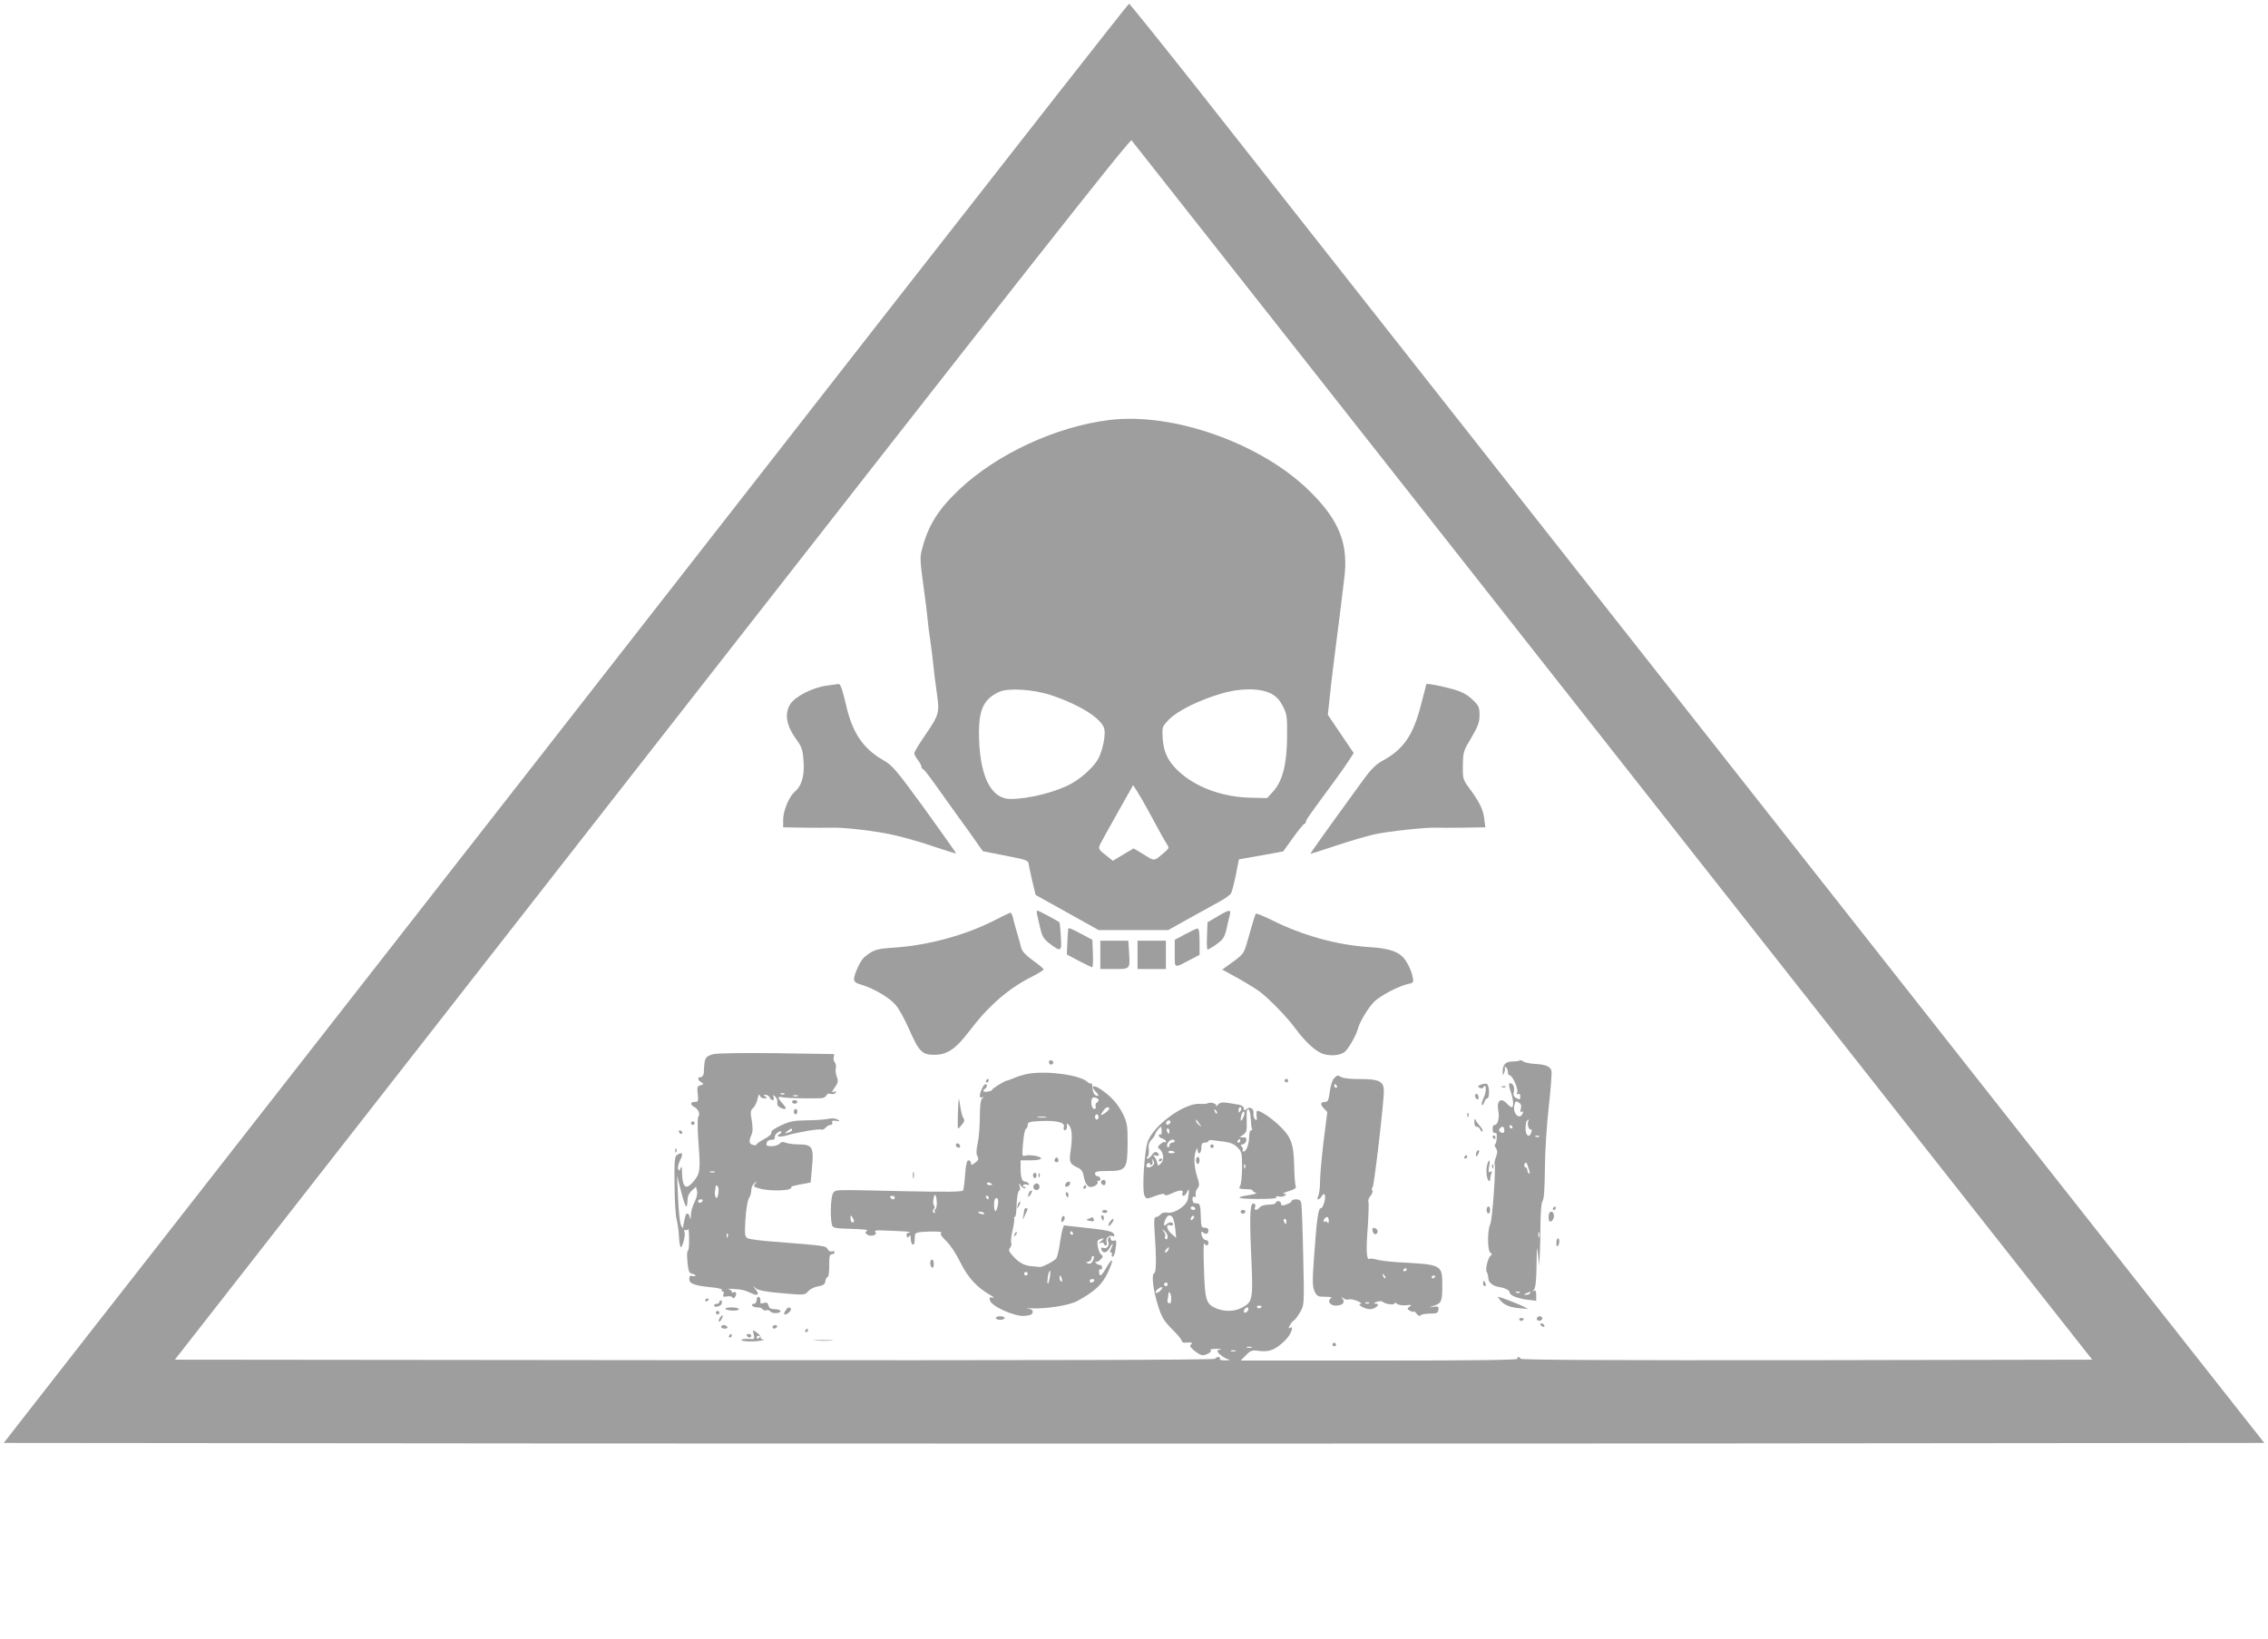 <?xml version="1.0" standalone="no"?>
<!DOCTYPE svg PUBLIC "-//W3C//DTD SVG 20010904//EN"
 "http://www.w3.org/TR/2001/REC-SVG-20010904/DTD/svg10.dtd">
<svg version="1.0" xmlns="http://www.w3.org/2000/svg"
 width="1280pt" height="925pt" viewBox="0 0 1280 925"
 preserveAspectRatio="xMidYMid meet">
<g transform="translate(0,925) scale(0.1,-0.1)"
fill="#9e9e9e" stroke="none">
<path d="M5010 7493 c-1533 -1965 -2575 -3299 -3821 -4893 -114 -146 -423
-542 -688 -880 l-480 -615 3190 -3 c1754 -1 4624 -1 6378 0 l3190 3 -1521
1930 c-836 1062 -1600 2031 -1697 2155 -154 196 -1637 2078 -2798 3553 -212
268 -388 487 -391 486 -4 0 -617 -782 -1362 -1736z m2407 -343 c933 -1186
3467 -4403 4119 -5230 l272 -345 -1612 -3 c-1070 -1 -1612 1 -1614 8 -2 5 -8
10 -13 10 -6 0 -7 -5 -4 -10 4 -7 -253 -10 -778 -10 l-785 0 30 30 c27 28 34
30 77 24 56 -7 92 8 146 62 32 32 51 85 24 68 -8 -5 -8 -1 0 14 6 12 17 25 24
29 7 4 23 26 35 47 23 39 23 41 17 315 -3 152 -8 286 -11 299 -3 16 -11 22
-29 22 -14 0 -25 -4 -25 -9 0 -5 -13 -14 -30 -20 -24 -8 -30 -7 -30 5 0 7 -7
14 -15 14 -8 0 -15 -4 -15 -10 0 -5 -17 -10 -39 -10 -22 0 -44 -6 -51 -15 -16
-19 -34 -19 -27 0 4 8 2 17 -3 20 -25 15 -29 -51 -19 -279 12 -263 10 -275
-51 -307 -41 -23 -98 -24 -145 -5 -58 25 -65 45 -70 222 -3 87 -3 153 1 147 8
-18 24 -16 24 2 0 8 -6 15 -14 15 -13 0 -26 20 -26 42 0 7 5 7 13 -1 15 -12
27 -5 27 16 0 7 -9 13 -20 13 -21 0 -21 1 -24 85 0 32 -6 50 -13 51 -7 1 -17
2 -23 3 -5 0 -10 10 -10 22 0 12 4 17 11 13 6 -4 9 1 7 13 -2 11 3 27 11 36
11 14 11 24 -3 66 -17 54 -20 114 -6 146 7 17 9 17 9 3 2 -31 21 -19 21 12 0
23 4 30 20 30 11 0 20 4 20 9 0 4 10 7 23 5 12 -2 43 -6 69 -9 31 -4 55 -14
72 -32 24 -24 26 -33 26 -110 0 -46 -5 -93 -10 -104 -11 -20 -9 -21 48 -22 12
-1 22 -4 22 -8 0 -4 8 -9 18 -12 9 -2 -5 -7 -33 -12 -91 -14 -78 -22 40 -23
78 0 113 3 109 10 -4 6 1 8 12 4 11 -3 26 -1 34 4 12 8 12 10 -5 11 -11 0 2 7
28 15 33 10 45 19 40 27 -4 7 -8 60 -9 118 -3 125 -17 163 -90 231 -43 40 -98
77 -118 78 -4 0 -6 -13 -4 -30 3 -22 2 -27 -8 -19 -7 5 -11 21 -10 34 4 28
-20 41 -40 24 -11 -9 -14 -8 -14 4 0 9 -12 18 -27 21 -97 17 -105 17 -120 -1
-8 -10 -12 -13 -9 -7 7 13 -32 26 -48 16 -6 -3 -25 -5 -43 -3 -82 7 -247 -108
-292 -204 -22 -47 -38 -284 -21 -316 10 -18 12 -18 60 0 32 12 50 15 53 8 2
-7 16 -5 39 6 45 21 69 22 62 2 -4 -8 -1 -15 5 -15 7 0 16 10 21 23 11 27 13
4 4 -42 -8 -38 -77 -83 -116 -76 -15 3 -31 -1 -38 -10 -7 -8 -18 -15 -26 -15
-10 0 -12 -18 -8 -77 11 -157 10 -235 -2 -240 -17 -6 -6 -96 22 -185 21 -65
34 -86 80 -132 30 -29 54 -59 54 -66 0 -6 8 -10 18 -9 35 3 48 -1 34 -10 -10
-6 -6 -15 18 -35 17 -14 38 -26 46 -26 24 0 58 21 46 29 -6 3 8 7 31 7 23 0
34 -1 25 -4 -10 -2 -18 -5 -18 -8 0 -11 41 -43 62 -47 15 -3 10 -5 -15 -6 -23
0 -36 3 -32 9 3 6 0 10 -9 10 -8 0 -16 -5 -18 -10 -2 -7 -984 -9 -2937 -8
l-2934 3 2694 3448 c2091 2676 2696 3444 2705 3435 6 -7 470 -596 1031 -1308z
m-413 -4165 c-4 -8 -8 -15 -10 -15 -2 0 -4 7 -4 15 0 8 4 15 10 15 5 0 7 -7 4
-15z m-136 -20 c-3 -3 -9 2 -12 12 -6 14 -5 15 5 6 7 -7 10 -15 7 -18z m191
-31 c1 -26 4 -51 7 -56 3 -4 0 -8 -5 -8 -6 0 -11 -15 -11 -34 0 -43 -16 -86
-31 -86 -7 0 -9 3 -6 7 4 3 2 12 -4 20 -9 10 -8 13 4 13 8 0 17 9 20 20 4 15
0 20 -16 20 l-21 0 21 15 c18 13 21 24 19 75 -1 33 0 63 2 65 11 11 18 -7 21
-51z m-41 11 c-14 -31 -21 -26 -12 9 3 14 10 23 15 21 4 -3 3 -17 -3 -30z
m-417 -38 c-13 -13 -26 -3 -16 12 3 6 11 8 17 5 6 -4 6 -10 -1 -17z m169 -2
c14 -19 14 -19 -2 -6 -10 7 -18 18 -18 24 0 6 1 8 3 6 1 -2 9 -13 17 -24z
m-214 -40 c1 -14 -2 -22 -7 -19 -5 3 -9 0 -9 -6 0 -7 9 -14 20 -17 11 -3 20
-10 20 -16 0 -6 -3 -8 -6 -4 -3 3 -14 -2 -25 -11 -16 -14 -17 -19 -6 -27 24
-18 29 -62 10 -81 -17 -17 -18 -17 -22 2 -2 10 -8 25 -15 33 -9 12 -8 13 7 8
19 -7 24 8 5 19 -7 4 -18 -2 -26 -14 -8 -12 -19 -22 -25 -22 -8 0 -8 3 0 11 6
6 9 25 6 43 -3 22 1 37 16 53 12 12 21 27 21 32 0 8 27 41 33 41 1 0 3 -11 3
-25z m44 0 c0 -8 -2 -15 -4 -15 -2 0 -6 7 -10 15 -3 8 -1 15 4 15 6 0 10 -7
10 -15z m30 -57 c0 -4 -7 -8 -15 -8 -8 0 -15 -7 -15 -16 0 -8 -4 -12 -10 -9
-13 8 8 42 26 42 8 0 14 -4 14 -9z m370 2 c0 -5 -5 -10 -11 -10 -5 0 -7 5 -4
10 3 6 8 10 11 10 2 0 4 -4 4 -10z m-370 -66 c0 -2 -9 -4 -21 -4 -11 0 -18 4
-14 10 5 8 35 3 35 -6z m-122 -71 c-12 -15 -38 -17 -38 -4 0 6 5 13 10 16 6 3
10 1 10 -5 0 -6 4 -9 10 -5 5 3 7 13 4 23 -5 14 -4 14 4 2 8 -10 8 -18 0 -27z
m519 -15 c-3 -8 -6 -5 -6 6 -1 11 2 17 5 13 3 -3 4 -12 1 -19z m-282 -228 c3
-5 -1 -10 -9 -10 -9 0 -16 5 -16 10 0 6 4 10 9 10 6 0 13 -4 16 -10z m-127
-52 c5 -7 12 -36 15 -65 l5 -51 -28 25 c-28 25 -31 57 -4 46 8 -3 14 0 14 6 0
15 -23 14 -38 -1 -16 -16 -17 5 -2 33 12 22 23 24 38 7z m114 -10 c-7 -7 -12
-8 -12 -2 0 14 12 26 19 19 2 -3 -1 -11 -7 -17z m528 -13 c0 -8 -2 -15 -4 -15
-2 0 -6 7 -10 15 -3 8 -1 15 4 15 6 0 10 -7 10 -15z m-670 -87 c0 -10 -5 -16
-10 -13 -6 4 -8 11 -4 16 3 5 0 18 -8 27 -12 15 -11 16 5 3 9 -7 17 -22 17
-33z m4 -73 c-4 -8 -11 -15 -16 -15 -6 0 -5 6 2 15 7 8 14 15 16 15 2 0 1 -7
-2 -15z m-4 -195 c0 -5 -4 -10 -10 -10 -5 0 -10 5 -10 10 0 6 5 10 10 10 6 0
10 -4 10 -10z m-43 -37 c-9 -9 -20 -14 -24 -10 -3 4 2 14 13 21 25 19 33 10
11 -11z m63 -44 c0 -20 -4 -29 -12 -26 -7 2 -11 11 -9 18 2 8 4 22 5 31 1 29
16 8 16 -23z m510 -43 c0 -11 -19 -15 -25 -6 -3 5 1 10 9 10 9 0 16 -2 16 -4z
m-76 -21 c-6 -16 -24 -21 -24 -7 0 11 11 22 21 22 5 0 6 -7 3 -15z m19 -212
c-7 -2 -19 -2 -25 0 -7 3 -2 5 12 5 14 0 19 -2 13 -5z m-90 -20 c-7 -2 -19 -2
-25 0 -7 3 -2 5 12 5 14 0 19 -2 13 -5z"/>
<path d="M6260 6879 c-301 -37 -634 -192 -846 -392 -118 -112 -174 -200 -209
-332 -14 -53 -14 -59 9 -230 9 -60 18 -137 21 -170 3 -33 10 -89 16 -125 5
-36 11 -83 13 -105 5 -52 16 -137 25 -201 14 -95 8 -114 -63 -217 -36 -52 -66
-101 -66 -109 0 -7 9 -24 20 -38 11 -14 20 -30 20 -37 0 -6 4 -13 10 -15 5 -1
35 -40 67 -85 32 -45 90 -126 128 -179 39 -53 86 -119 106 -148 l36 -51 128
-25 c121 -24 128 -26 131 -50 2 -14 12 -58 21 -98 l18 -74 178 -99 177 -99
196 0 197 0 111 62 c61 34 139 77 174 96 34 18 66 41 70 50 5 9 17 56 27 104
l17 87 125 22 125 23 56 78 c31 43 60 78 64 78 5 0 8 5 8 11 0 10 14 30 157
224 36 49 76 106 89 127 l24 37 -73 108 -73 108 8 75 c4 41 10 91 12 110 6 55
26 211 31 250 12 94 28 217 30 240 2 14 7 54 11 90 26 198 -25 330 -194 497
-273 270 -771 447 -1132 402z m-325 -1554 c165 -56 287 -134 298 -192 7 -35
-10 -117 -33 -163 -22 -43 -90 -108 -151 -142 -82 -47 -241 -88 -345 -88 -115
0 -179 136 -179 380 1 129 30 186 115 225 53 23 193 14 295 -20z m1240 9 c28
-15 47 -35 65 -70 23 -45 25 -59 24 -174 -1 -154 -26 -250 -79 -308 l-34 -37
-90 2 c-151 3 -294 52 -392 134 -70 59 -101 115 -107 198 -4 68 -4 68 35 109
46 48 165 108 293 146 108 33 223 33 285 0z m-695 -659 c76 -141 90 -165 105
-189 14 -21 13 -24 -7 -42 -68 -58 -58 -57 -122 -18 l-58 35 -59 -35 -58 -35
-28 22 c-55 43 -57 45 -42 75 8 16 52 96 99 179 l85 151 21 -32 c11 -17 40
-67 64 -111z"/>
<path d="M4667 5380 c-79 -10 -180 -61 -207 -105 -34 -55 -22 -122 35 -200 32
-43 37 -62 41 -139 3 -72 -15 -126 -51 -156 -31 -25 -65 -107 -65 -155 l0 -45
118 -2 c64 -1 133 -1 152 0 69 3 267 -20 365 -44 55 -13 154 -41 219 -64 66
-22 120 -39 122 -37 1 1 -78 113 -176 249 -163 224 -185 249 -235 277 -113 64
-175 155 -210 311 -21 89 -32 120 -42 119 -5 -1 -34 -5 -66 -9z"/>
<path d="M8050 5388 c-1 -2 -14 -54 -30 -116 -44 -172 -99 -252 -217 -316 -37
-20 -65 -48 -106 -104 -226 -311 -305 -422 -301 -422 2 0 66 21 142 46 75 25
173 54 217 64 75 17 299 41 355 38 14 -1 81 -1 149 0 l124 2 -7 53 c-7 52 -28
93 -89 175 -30 41 -32 49 -31 122 1 75 4 83 48 156 38 65 46 87 46 128 0 44
-4 53 -40 87 -29 28 -59 44 -108 58 -62 18 -151 35 -152 29z"/>
<path d="M5853 4088 c3 -13 11 -48 18 -78 11 -47 19 -60 55 -88 63 -47 67 -44
61 43 -2 42 -6 77 -8 79 -13 10 -118 66 -124 66 -4 0 -5 -10 -2 -22z"/>
<path d="M6870 4076 l-55 -32 -3 -77 c-2 -42 0 -77 3 -77 8 0 57 32 76 50 16
15 26 37 34 78 2 11 8 36 13 56 13 45 5 46 -68 2z"/>
<path d="M5611 4054 c-163 -83 -373 -140 -562 -153 -104 -7 -118 -11 -171 -54
-21 -17 -57 -94 -58 -123 0 -16 10 -24 43 -33 69 -21 156 -72 191 -113 19 -21
52 -82 76 -136 56 -128 74 -147 145 -146 70 0 119 33 192 129 112 148 223 245
361 314 34 17 62 35 62 39 0 4 -27 27 -60 50 -39 28 -62 53 -66 70 -4 15 -14
54 -24 87 -10 33 -21 72 -24 88 -4 15 -10 26 -14 25 -4 -1 -45 -20 -91 -44z"/>
<path d="M7087 4092 c-4 -7 -24 -72 -52 -172 -14 -49 -22 -60 -76 -99 l-61
-44 89 -49 c48 -27 103 -61 122 -75 56 -43 154 -144 199 -205 62 -84 121 -137
166 -149 42 -11 92 -6 116 14 20 16 65 95 73 128 10 40 57 118 93 155 35 34
141 90 193 100 28 6 30 9 24 38 -8 41 -36 97 -60 118 -34 31 -87 46 -188 52
-182 12 -375 66 -547 152 -48 24 -89 40 -91 36z"/>
<path d="M6029 4008 c-1 -2 -3 -35 -5 -75 l-3 -71 68 -36 c38 -20 72 -36 75
-36 4 0 6 35 4 78 l-3 77 -60 32 c-55 30 -73 37 -76 31z"/>
<path d="M6688 3976 l-58 -31 0 -77 c0 -87 -7 -85 88 -35 l52 27 0 75 c0 54
-4 75 -12 74 -7 -1 -39 -16 -70 -33z"/>
<path d="M6210 3860 l0 -80 79 0 c91 0 89 -2 83 98 l-4 62 -79 0 -79 0 0 -80z"/>
<path d="M6420 3860 l0 -80 80 0 80 0 0 80 0 80 -80 0 -80 0 0 -80z"/>
<path d="M4023 3299 c-37 -11 -45 -21 -48 -58 -1 -14 -3 -36 -3 -48 -1 -13 -9
-23 -17 -23 -20 0 -19 -17 3 -29 16 -10 15 -11 -4 -17 -19 -5 -21 -11 -16 -50
4 -40 3 -44 -17 -44 -26 0 -27 -16 -2 -29 23 -13 34 -40 22 -55 -5 -7 -5 -65
1 -148 12 -153 9 -173 -28 -217 -43 -52 -63 -36 -65 54 0 29 -2 35 -8 21 -6
-17 -8 -17 -14 -4 -3 9 3 32 13 52 18 36 11 46 -20 26 -12 -8 -15 -37 -13
-167 0 -87 6 -176 12 -198 6 -22 12 -66 13 -97 2 -32 6 -58 10 -58 11 0 28 70
21 87 -4 10 -2 14 4 10 6 -4 14 -1 16 5 3 7 6 -17 6 -54 1 -38 -2 -68 -7 -68
-7 0 -5 -65 4 -107 2 -13 11 -23 19 -23 7 0 16 -4 19 -9 4 -5 -3 -7 -14 -4
-15 4 -20 0 -20 -16 0 -27 26 -37 119 -47 39 -3 68 -10 65 -15 -3 -5 -1 -9 5
-9 6 0 8 -7 4 -16 -5 -14 -1 -16 20 -12 14 3 28 0 31 -6 3 -7 8 -6 15 4 11 16
5 33 -10 25 -5 -4 -9 -2 -9 4 0 5 -8 11 -17 14 -10 2 2 3 27 1 46 -2 68 -8
107 -27 32 -14 40 -2 17 25 -19 23 -19 23 1 6 15 -12 55 -20 149 -28 126 -11
128 -11 147 11 10 12 36 25 57 28 28 5 38 11 40 29 2 12 7 22 11 22 8 0 12 29
11 88 0 31 4 42 15 42 8 0 15 5 15 11 0 6 -7 9 -15 5 -8 -3 -19 2 -24 13 -11
19 -13 19 -303 42 -71 5 -138 14 -148 19 -17 9 -18 20 -13 107 4 57 12 106 19
118 8 11 14 31 14 46 0 15 8 33 18 40 15 13 16 12 4 -3 -12 -15 -9 -18 25 -27
47 -14 153 -14 173 -1 8 5 11 10 5 11 -5 1 17 6 50 13 l60 11 8 88 c11 110 1
127 -74 127 -26 0 -59 4 -73 9 -18 7 -28 6 -36 -5 -7 -7 -27 -14 -45 -14 -27
0 -32 3 -28 18 2 11 13 18 26 18 14 -1 21 4 20 14 -2 8 6 21 17 28 11 7 20 8
20 3 0 -5 -6 -11 -12 -14 -7 -2 -10 -7 -6 -11 3 -4 23 -2 45 4 60 18 184 39
197 34 7 -3 19 2 26 11 7 8 19 15 27 15 9 0 13 6 10 13 -4 10 2 13 21 10 24
-4 25 -3 9 7 -12 8 -32 9 -55 4 -20 -4 -75 -8 -122 -8 -71 -1 -94 -6 -143 -29
-37 -17 -57 -32 -54 -40 3 -8 -13 -23 -39 -36 -24 -13 -44 -27 -44 -31 0 -5
-9 -6 -20 -3 -23 6 -25 21 -9 57 8 17 8 41 2 80 -9 48 -8 58 8 72 9 8 20 32
25 52 4 22 9 30 11 20 3 -11 14 -18 26 -18 18 0 19 2 7 10 -13 8 -13 10 1 10
9 0 19 -7 23 -15 3 -8 10 -15 17 -15 6 0 8 7 5 16 -6 14 -4 15 9 4 9 -8 14
-22 12 -32 -3 -11 2 -22 13 -28 33 -18 45 -11 23 13 -37 41 -38 50 -7 43 25
-5 151 -8 221 -5 12 1 24 8 27 16 4 9 13 12 25 8 11 -3 23 0 27 6 5 9 2 10
-10 6 -14 -6 -13 -2 5 24 19 27 21 36 12 60 -6 16 -9 38 -6 49 3 11 0 26 -6
34 -6 7 -9 21 -5 30 3 9 2 16 -2 16 -5 0 -153 2 -329 5 -194 2 -333 0 -352 -6z
m404 -225 c-3 -3 -12 -4 -19 -1 -8 3 -5 6 6 6 11 1 17 -2 13 -5z m76 -11 c-7
-2 -19 -2 -25 0 -7 3 -2 5 12 5 14 0 19 -2 13 -5z m-33 -192 c0 -5 -10 -11
-22 -14 -22 -6 -22 -6 -4 8 23 17 26 18 26 6z m-437 -238 c-7 -2 -19 -2 -25 0
-7 3 -2 5 12 5 14 0 19 -2 13 -5z m-160 -193 c4 0 7 15 7 33 0 22 8 41 24 56
l24 22 6 -24 c3 -14 -2 -39 -14 -62 -11 -22 -21 -55 -21 -75 -1 -23 -3 -27 -6
-12 -2 12 -8 22 -14 22 -8 0 -13 -16 -22 -65 l-3 -20 -11 20 c-6 11 -13 79
-16 150 l-6 130 22 -87 c12 -49 25 -88 30 -88z m181 71 c-5 -24 -9 -29 -15
-19 -4 8 -6 23 -4 34 2 10 4 23 4 29 1 5 5 5 11 -1 6 -6 7 -25 4 -43z m-89
-41 c-3 -5 -10 -10 -16 -10 -5 0 -9 5 -9 10 0 6 7 10 16 10 8 0 12 -4 9 -10z
m142 -202 c-3 -8 -6 -5 -6 6 -1 11 2 17 5 13 3 -3 4 -12 1 -19z"/>
<path d="M5920 3255 c0 -16 16 -20 24 -6 3 5 -1 11 -9 15 -9 3 -15 0 -15 -9z"/>
<path d="M8577 3264 c-3 -3 -22 -6 -42 -6 -38 0 -56 -19 -54 -60 0 -22 1 -22
8 -3 5 11 6 24 3 29 -3 5 0 6 6 2 7 -4 12 -16 12 -27 0 -10 4 -19 10 -19 16 0
50 -77 43 -96 -4 -12 -3 -15 5 -10 8 5 12 0 12 -14 0 -18 -3 -19 -21 -9 -16 8
-20 17 -15 39 3 17 0 32 -8 39 -21 18 -25 2 -10 -41 16 -45 18 -88 6 -88 -5 0
-17 9 -27 20 -34 38 -60 17 -49 -40 8 -38 -3 -80 -20 -80 -9 0 -13 -10 -12
-25 0 -16 6 -23 13 -20 9 3 12 -6 10 -30 -1 -19 -5 -35 -10 -35 -4 0 -2 -9 5
-20 10 -15 10 -26 1 -51 -7 -18 -10 -35 -8 -40 9 -13 -13 -317 -24 -338 -17
-32 -17 -151 0 -162 10 -6 11 -11 3 -16 -17 -12 -33 -78 -23 -94 5 -8 9 -24 9
-36 0 -22 27 -43 60 -48 33 -5 60 -18 60 -30 0 -17 45 -35 102 -42 l48 -6 0
32 c0 23 -4 30 -12 25 -10 -6 -10 -4 0 7 8 9 13 54 14 139 1 105 2 115 8 60
l7 -65 3 60 c2 33 4 112 4 176 1 71 5 121 12 130 8 9 12 73 13 184 1 98 10
246 22 349 11 99 18 189 15 201 -7 26 -31 36 -99 40 -26 2 -54 8 -61 14 -7 6
-16 8 -19 5z m6 -273 c-4 -16 -2 -22 5 -17 8 5 10 2 6 -8 -16 -41 -57 -4 -48
42 5 27 9 29 25 19 13 -8 17 -18 12 -36z m42 -71 c-8 -14 4 -52 15 -45 4 3 6
-4 3 -15 -10 -36 -33 -23 -33 18 0 21 3 42 7 45 10 10 15 8 8 -3z m-90 -30 c3
-5 1 -10 -4 -10 -6 0 -11 5 -11 10 0 6 2 10 4 10 3 0 8 -4 11 -10z m-45 -20
c0 -13 -5 -18 -15 -14 -16 7 -19 17 -8 27 12 13 23 7 23 -13z m197 -36 c-3 -3
-12 -4 -19 -1 -8 3 -5 6 6 6 11 1 17 -2 13 -5z m-59 -182 c6 -19 7 -30 2 -27
-6 4 -10 12 -10 20 0 7 -5 15 -12 17 -6 2 -8 10 -4 17 10 15 10 14 24 -27z
m59 -384 c-3 -7 -5 -2 -5 12 0 14 2 19 5 13 2 -7 2 -19 0 -25z m-110 -314 c-3
-3 -12 -4 -19 -1 -8 3 -5 6 6 6 11 1 17 -2 13 -5z m58 -4 c-3 -5 -14 -10 -23
-9 -14 0 -13 2 3 9 27 11 27 11 20 0z"/>
<path d="M5804 3189 c-22 -4 -57 -14 -78 -23 -20 -8 -40 -16 -44 -16 -15 -3
-82 -44 -82 -51 0 -4 -11 -9 -25 -11 -25 -5 -34 5 -15 17 12 8 13 25 2 25 -11
0 -32 -45 -32 -66 0 -9 5 -12 13 -8 10 6 10 4 0 -7 -9 -8 -13 -45 -13 -103 0
-49 -5 -116 -12 -148 -9 -42 -9 -64 -1 -76 8 -14 5 -21 -13 -35 -21 -15 -24
-16 -24 -2 0 8 -6 15 -14 15 -9 0 -15 -22 -19 -79 -3 -44 -8 -85 -12 -91 -5
-8 -97 -9 -338 -4 -393 9 -374 9 -392 -6 -20 -16 -22 -185 -3 -196 7 -5 33 -9
58 -9 123 -4 144 -6 132 -14 -11 -6 -10 -10 1 -19 17 -15 61 -4 48 12 -7 8 -1
11 22 11 147 -5 189 -8 170 -12 -15 -3 -20 -9 -16 -19 5 -13 7 -13 14 -2 6 9
9 5 9 -14 0 -33 19 -48 22 -16 0 13 1 30 2 38 1 12 18 16 81 18 44 1 74 -1 68
-6 -9 -6 -2 -19 27 -47 23 -22 58 -75 80 -121 41 -84 96 -144 170 -185 19 -11
25 -17 13 -14 -18 5 -20 2 -16 -16 9 -33 138 -91 194 -87 32 2 45 8 47 20 2
12 -5 18 -25 21 -15 2 -10 3 12 2 86 -5 219 16 265 41 100 55 140 93 172 160
36 77 31 95 -7 30 -29 -50 -40 -57 -42 -26 -1 11 2 18 8 15 5 -4 9 1 9 9 0 9
-6 16 -14 16 -8 0 -18 5 -22 12 -4 6 -3 9 2 6 5 -3 17 3 26 13 14 15 15 20 4
26 -7 4 -16 24 -20 44 -5 29 -3 38 10 43 26 10 29 7 8 -10 -16 -13 -16 -15 -1
-10 9 3 17 1 17 -4 0 -6 5 -10 11 -10 6 0 8 7 5 16 -8 22 11 44 31 37 10 -4
14 -2 11 7 -7 21 -32 26 -221 46 -27 2 -54 6 -60 7 -6 1 -15 -34 -23 -86 -6
-48 -17 -93 -23 -101 -13 -16 -82 -51 -93 -48 -4 1 -22 2 -40 4 -44 2 -77 19
-111 58 -23 25 -26 34 -17 46 7 7 10 20 7 28 -3 8 0 40 8 72 7 32 11 62 9 66
-3 5 -2 8 3 8 4 0 8 17 9 38 1 64 9 112 17 112 5 0 5 10 2 23 -7 22 -7 22 8 2
9 -11 19 -17 23 -12 4 4 2 7 -5 7 -7 0 -10 4 -6 10 3 5 13 6 22 3 11 -4 14 -3
9 5 -4 7 -13 12 -21 12 -17 0 -25 23 -25 76 l0 44 54 0 c30 0 57 4 61 9 7 12
-58 25 -87 18 -20 -6 -21 -4 -14 71 3 42 11 79 16 80 6 2 10 12 10 22 0 16 10
19 73 22 91 4 140 -8 131 -34 -3 -10 -1 -18 5 -18 10 0 15 13 12 35 -1 6 6 1
14 -9 16 -21 18 -69 6 -152 -8 -54 -2 -65 43 -86 18 -8 28 -22 32 -47 10 -53
29 -71 59 -57 14 6 23 17 20 24 -3 7 0 10 5 7 6 -3 10 1 10 9 0 9 -7 16 -15
16 -8 0 -15 7 -15 15 0 12 15 15 75 15 101 0 108 11 109 159 0 98 -2 112 -28
166 -28 55 -67 98 -125 137 -42 28 -58 17 -25 -17 19 -18 15 -28 -5 -16 -8 5
-14 22 -15 39 0 17 -4 28 -8 26 -3 -2 -12 1 -20 8 -41 40 -226 65 -334 47z
m396 -149 c0 -5 -5 -12 -11 -15 -6 -4 -8 -13 -5 -21 3 -8 -1 -14 -9 -14 -15 0
-22 50 -9 63 8 7 34 -3 34 -13z m60 -49 c0 -5 -12 -16 -26 -26 -26 -17 -26
-10 -1 23 11 14 27 16 27 3z m-60 -46 c0 -8 -4 -15 -10 -15 -5 0 -10 7 -10 15
0 8 5 15 10 15 6 0 10 -7 10 -15z m-297 -2 c-13 -2 -33 -2 -45 0 -13 2 -3 4
22 4 25 0 35 -2 23 -4z m-303 -379 c0 -2 -7 -4 -15 -4 -8 0 -15 4 -15 10 0 5
7 7 15 4 8 -4 15 -8 15 -10z m-313 -99 c1 -19 -2 -37 -8 -40 -5 -4 -6 -11 -3
-17 4 -7 2 -8 -5 -4 -9 6 -9 11 -1 21 6 7 7 16 2 19 -5 3 -7 19 -4 36 6 39 16
30 19 -15z m-237 25 c0 -5 -4 -10 -9 -10 -6 0 -13 5 -16 10 -3 6 1 10 9 10 9
0 16 -4 16 -10z m530 0 c0 -5 -2 -10 -4 -10 -3 0 -8 5 -11 10 -3 6 -1 10 4 10
6 0 11 -4 11 -10z m52 -40 c-2 -16 -8 -33 -13 -36 -10 -6 -12 59 -3 69 13 13
21 -3 16 -33z m-78 -49 c4 -5 -3 -7 -14 -4 -23 6 -26 13 -6 13 8 0 17 -4 20
-9z m-734 -43 c0 -5 -4 -8 -10 -8 -5 0 -10 10 -10 23 0 18 2 19 10 7 5 -8 10
-18 10 -22z m1235 -68 c3 -5 1 -10 -4 -10 -6 0 -11 5 -11 10 0 6 2 10 4 10 3
0 8 -4 11 -10z m114 -154 c-8 -17 -17 -22 -28 -18 -14 6 -14 7 2 10 9 2 17 10
17 18 0 8 4 14 10 14 6 0 5 -9 -1 -24z m-245 -100 c-3 -21 -9 -35 -11 -32 -3
3 -2 21 1 42 4 20 10 34 12 31 3 -3 2 -21 -2 -41z m-124 24 c0 -5 -4 -10 -10
-10 -5 0 -10 5 -10 10 0 6 5 10 10 10 6 0 10 -4 10 -10z m193 -30 c3 -11 1
-18 -4 -14 -5 3 -9 12 -9 20 0 20 7 17 13 -6z m182 -10 c-3 -5 -10 -10 -16
-10 -5 0 -9 5 -9 10 0 6 7 10 16 10 8 0 12 -4 9 -10z"/>
<path d="M7528 3162 c-9 -9 -19 -43 -23 -74 -6 -45 -11 -58 -24 -58 -29 0 -32
-12 -11 -35 l21 -22 -21 -166 c-11 -91 -20 -193 -20 -227 0 -34 -5 -70 -10
-81 -14 -24 5 -26 19 -2 5 10 12 15 16 11 11 -10 -6 -78 -20 -78 -15 0 -23
-54 -39 -277 -10 -138 -9 -166 3 -192 13 -28 19 -31 60 -31 31 0 41 -3 32 -9
-22 -14 -5 -41 27 -41 38 0 56 18 39 39 -10 14 -10 14 4 3 9 -7 23 -10 31 -7
8 3 30 -1 49 -9 19 -8 27 -16 19 -16 -27 -1 21 -30 51 -30 32 0 64 30 33 31
-15 0 -14 2 5 10 14 5 28 6 35 0 17 -13 66 -20 66 -8 0 5 7 4 15 -3 8 -7 31
-10 51 -8 30 4 33 2 19 -8 -15 -11 -15 -13 4 -24 12 -6 21 -7 21 -3 0 4 7 -2
15 -13 9 -12 18 -15 22 -9 5 6 28 10 53 10 38 0 45 3 48 21 3 18 -1 21 -25 18
l-28 -4 29 10 c41 13 46 25 46 111 0 121 0 121 -253 134 -43 3 -95 9 -114 14
-20 6 -40 8 -44 5 -17 -10 -20 49 -10 176 5 72 7 138 4 146 -3 8 2 23 12 34 9
10 14 24 10 30 -4 7 -3 15 2 19 8 6 64 482 63 544 0 52 -28 66 -128 66 -50 -1
-99 4 -110 10 -25 13 -23 14 -44 -7z m17 -42 c3 -5 1 -10 -4 -10 -6 0 -11 5
-11 10 0 6 2 10 4 10 3 0 8 -4 11 -10z m-46 -762 c0 -13 -3 -17 -6 -10 -2 6
-9 10 -14 6 -10 -6 -12 9 -2 19 13 14 23 7 22 -15z m441 -272 c0 -3 -4 -8 -10
-11 -5 -3 -10 -1 -10 4 0 6 5 11 10 11 6 0 10 -2 10 -4z m-122 -51 c-3 -3 -9
2 -12 12 -6 14 -5 15 5 6 7 -7 10 -15 7 -18z m282 11 c0 -3 -4 -8 -10 -11 -5
-3 -10 -1 -10 4 0 6 5 11 10 11 6 0 10 -2 10 -4z m-373 -152 c-3 -3 -12 -4
-19 -1 -8 3 -5 6 6 6 11 1 17 -2 13 -5z"/>
<path d="M5565 3150 c-3 -5 -1 -10 4 -10 6 0 11 5 11 10 0 6 -2 10 -4 10 -3 0
-8 -4 -11 -10z"/>
<path d="M7250 3150 c0 -5 5 -10 10 -10 6 0 10 5 10 10 0 6 -4 10 -10 10 -5 0
-10 -4 -10 -10z"/>
<path d="M8360 3128 c-20 -7 -22 -11 -10 -18 9 -6 17 -5 22 3 16 27 19 -24 2
-58 -9 -19 -14 -39 -10 -42 4 -4 9 3 13 15 3 12 11 22 17 22 13 0 13 68 -1 80
-4 4 -19 4 -33 -2z"/>
<path d="M8478 3113 c7 -3 16 -2 19 1 4 3 -2 6 -13 5 -11 0 -14 -3 -6 -6z"/>
<path d="M8327 3073 c-3 -5 -2 -15 2 -22 5 -7 11 -9 14 -4 3 5 2 15 -2 22 -5
7 -11 9 -14 4z"/>
<path d="M5411 3045 c-5 -35 -8 -165 -4 -165 3 0 13 10 23 23 13 15 15 26 8
34 -6 7 -14 36 -18 65 -4 29 -8 49 -9 43z"/>
<path d="M4470 3030 c0 -5 7 -10 15 -10 8 0 15 5 15 10 0 6 -7 10 -15 10 -8 0
-15 -4 -15 -10z"/>
<path d="M4480 2975 c0 -8 5 -15 10 -15 6 0 10 7 10 15 0 8 -4 15 -10 15 -5 0
-10 -7 -10 -15z"/>
<path d="M8281 2954 c0 -11 3 -14 6 -6 3 7 2 16 -1 19 -3 4 -6 -2 -5 -13z"/>
<path d="M8321 2918 c-1 -18 4 -28 13 -28 8 0 17 -7 20 -16 4 -9 9 -14 13 -10
4 3 -3 16 -14 29 -11 12 -23 29 -26 37 -3 8 -6 3 -6 -12z"/>
<path d="M3900 2910 c0 -5 5 -10 10 -10 6 0 10 5 10 10 0 6 -4 10 -10 10 -5 0
-10 -4 -10 -10z"/>
<path d="M3832 2861 c2 -7 7 -12 11 -12 12 1 9 15 -3 20 -7 2 -11 -2 -8 -8z"/>
<path d="M8425 2830 c3 -5 8 -10 11 -10 2 0 4 5 4 10 0 6 -5 10 -11 10 -5 0
-7 -4 -4 -10z"/>
<path d="M5396 2792 c-3 -6 -1 -14 5 -17 15 -10 25 3 12 16 -7 7 -13 7 -17 1z"/>
<path d="M6830 2780 c0 -5 5 -10 10 -10 6 0 10 5 10 10 0 6 -4 10 -10 10 -5 0
-10 -4 -10 -10z"/>
<path d="M3811 2754 c0 -11 3 -14 6 -6 3 7 2 16 -1 19 -3 4 -6 -2 -5 -13z"/>
<path d="M8337 2753 c-4 -3 -7 -13 -7 -22 1 -13 3 -13 11 2 11 19 8 33 -4 20z"/>
<path d="M8265 2720 c-3 -5 -1 -10 4 -10 6 0 11 5 11 10 0 6 -2 10 -4 10 -3 0
-8 -4 -11 -10z"/>
<path d="M5955 2710 c-8 -13 -1 -24 14 -19 6 3 7 10 2 18 -6 10 -10 10 -16 1z"/>
<path d="M6750 2700 c0 -11 5 -20 10 -20 6 0 10 9 10 20 0 11 -4 20 -10 20 -5
0 -10 -9 -10 -20z"/>
<path d="M8394 2678 c-9 -28 -5 -80 7 -92 6 -6 9 -4 9 6 0 9 3 24 7 34 5 13 3
15 -7 9 -10 -6 -11 0 -6 29 8 40 1 48 -10 14z"/>
<path d="M8421 2664 c0 -11 3 -14 6 -6 3 7 2 16 -1 19 -3 4 -6 -2 -5 -13z"/>
<path d="M5152 2615 c0 -16 2 -22 5 -12 2 9 2 23 0 30 -3 6 -5 -1 -5 -18z"/>
<path d="M5830 2615 c0 -8 5 -15 10 -15 6 0 10 7 10 15 0 8 -4 15 -10 15 -5 0
-10 -7 -10 -15z"/>
<path d="M5861 2614 c0 -11 3 -14 6 -6 3 7 2 16 -1 19 -3 4 -6 -2 -5 -13z"/>
<path d="M6217 2584 c-8 -8 1 -24 14 -24 5 0 9 7 9 15 0 15 -12 20 -23 9z"/>
<path d="M6015 2569 c-4 -6 -5 -13 -2 -16 7 -7 27 6 27 18 0 12 -17 12 -25 -2z"/>
<path d="M5834 2559 c-10 -17 13 -36 27 -22 12 12 4 33 -11 33 -5 0 -12 -5
-16 -11z"/>
<path d="M6115 2550 c-3 -5 -1 -10 4 -10 6 0 11 5 11 10 0 6 -2 10 -4 10 -3 0
-8 -4 -11 -10z"/>
<path d="M5806 2514 c-9 -24 -2 -26 12 -4 7 11 8 20 3 20 -5 0 -12 -7 -15 -16z"/>
<path d="M6016 2505 c4 -8 8 -15 10 -15 2 0 4 7 4 15 0 8 -4 15 -10 15 -5 0
-7 -7 -4 -15z"/>
<path d="M5746 2455 c-9 -26 -7 -32 5 -12 6 10 9 21 6 23 -2 3 -7 -2 -11 -11z"/>
<path d="M8390 2420 c0 -11 5 -20 10 -20 6 0 10 9 10 20 0 11 -4 20 -10 20 -5
0 -10 -9 -10 -20z"/>
<path d="M8765 2430 c-3 -5 -1 -10 4 -10 6 0 11 5 11 10 0 6 -2 10 -4 10 -3 0
-8 -4 -11 -10z"/>
<path d="M5780 2418 c0 -7 -3 -24 -6 -38 -4 -18 -1 -16 10 9 19 39 19 41 6 41
-5 0 -10 -6 -10 -12z"/>
<path d="M6220 2412 c0 -5 7 -9 15 -9 8 0 15 4 15 9 0 4 -7 8 -15 8 -8 0 -15
-4 -15 -8z"/>
<path d="M7002 2409 c2 -6 8 -10 13 -10 5 0 11 4 13 10 2 6 -4 11 -13 11 -9 0
-15 -5 -13 -11z"/>
<path d="M8740 2380 c0 -22 4 -28 15 -24 8 4 15 17 15 30 0 15 -6 24 -15 24
-10 0 -15 -10 -15 -30z"/>
<path d="M5997 2384 c-4 -4 -7 -14 -7 -23 0 -11 3 -12 11 -4 6 6 10 16 7 23
-2 6 -7 8 -11 4z"/>
<path d="M6216 2375 c4 -8 8 -15 10 -15 2 0 4 7 4 15 0 8 -4 15 -10 15 -5 0
-7 -7 -4 -15z"/>
<path d="M6145 2371 c-18 -7 -17 -8 7 -13 19 -4 25 -1 21 9 -3 7 -6 13 -7 12
0 0 -10 -4 -21 -8z"/>
<path d="M6262 2350 c-7 -11 -9 -20 -4 -20 4 0 13 9 20 20 7 11 9 20 4 20 -4
0 -13 -9 -20 -20z"/>
<path d="M7747 2300 c3 -11 11 -19 17 -17 17 6 13 31 -6 35 -12 2 -15 -2 -11
-18z"/>
<path d="M5726 2283 c-6 -14 -5 -15 5 -6 7 7 10 15 7 18 -3 3 -9 -2 -12 -12z"/>
<path d="M6257 2263 c-5 -7 -6 -17 -3 -22 11 -18 -6 -42 -25 -36 -14 5 -17 2
-13 -9 9 -24 32 -19 48 12 8 15 15 23 16 19 0 -5 -5 -17 -10 -28 -8 -13 -7
-19 0 -19 6 0 9 -4 5 -9 -3 -5 -1 -12 4 -15 4 -3 11 11 15 32 9 55 8 65 -8 59
-9 -4 -16 1 -18 11 -3 13 -6 14 -11 5z"/>
<path d="M8784 2235 c-1 -14 2 -22 7 -19 11 6 12 44 2 44 -5 0 -9 -11 -9 -25z"/>
<path d="M5250 2121 c0 -11 5 -23 10 -26 6 -4 10 5 10 19 0 14 -4 26 -10 26
-5 0 -10 -9 -10 -19z"/>
<path d="M8370 2005 c0 -8 4 -15 10 -15 5 0 7 7 4 15 -4 8 -8 15 -10 15 -2 0
-4 -7 -4 -15z"/>
<path d="M4270 1910 c0 -11 -7 -20 -16 -20 -8 0 -12 -4 -9 -10 3 -5 17 -10 30
-10 13 0 27 -5 30 -11 4 -6 13 -8 20 -5 8 3 18 -1 24 -8 12 -14 64 -9 55 5 -3
5 -18 9 -33 9 -21 0 -30 6 -34 21 -4 16 -11 19 -27 14 -11 -4 -20 -3 -19 2 3
18 -2 33 -11 33 -5 0 -10 -9 -10 -20z"/>
<path d="M8468 1909 c22 -26 55 -40 112 -44 l45 -4 -29 15 c-24 13 -132 54
-142 54 -2 0 4 -9 14 -21z"/>
<path d="M3980 1909 c0 -5 5 -7 10 -4 6 3 10 8 10 11 0 2 -4 4 -10 4 -5 0 -10
-5 -10 -11z"/>
<path d="M4060 1900 c0 -5 -7 -10 -15 -10 -8 0 -15 -4 -15 -8 0 -16 39 -7 43
10 3 10 1 18 -4 18 -5 0 -9 -4 -9 -10z"/>
<path d="M4094 1862 c7 -12 76 -14 76 -2 0 5 -18 10 -41 10 -22 0 -38 -4 -35
-8z"/>
<path d="M4432 1850 c-8 -13 -9 -20 -1 -20 14 0 39 26 32 34 -10 10 -18 7 -31
-14z"/>
<path d="M4040 1840 c0 -5 5 -10 10 -10 6 0 10 5 10 10 0 6 -4 10 -10 10 -5 0
-10 -4 -10 -10z"/>
<path d="M4062 1810 c-7 -11 -8 -20 -3 -20 9 0 24 30 18 36 -1 2 -8 -6 -15
-16z"/>
<path d="M5620 1810 c0 -5 11 -10 25 -10 14 0 25 5 25 10 0 6 -11 10 -25 10
-14 0 -25 -4 -25 -10z"/>
<path d="M8677 1814 c-11 -11 3 -24 18 -18 8 4 12 10 9 15 -6 11 -18 12 -27 3z"/>
<path d="M8575 1800 c4 -6 11 -8 16 -5 14 9 11 15 -7 15 -8 0 -12 -5 -9 -10z"/>
<path d="M8695 1770 c3 -5 11 -10 16 -10 6 0 7 5 4 10 -3 6 -11 10 -16 10 -6
0 -7 -4 -4 -10z"/>
<path d="M4070 1760 c0 -5 9 -10 21 -10 11 0 17 5 14 10 -3 6 -13 10 -21 10
-8 0 -14 -4 -14 -10z"/>
<path d="M4360 1760 c0 -5 4 -10 9 -10 6 0 13 5 16 10 3 6 -1 10 -9 10 -9 0
-16 -4 -16 -10z"/>
<path d="M4545 1740 c-3 -5 -1 -10 4 -10 6 0 11 5 11 10 0 6 -2 10 -4 10 -3 0
-8 -4 -11 -10z"/>
<path d="M4254 1717 c6 -27 5 -28 -28 -25 -20 1 -38 -1 -41 -4 -9 -9 56 -14
100 -7 22 3 32 7 23 8 -10 0 -17 6 -15 12 1 6 -9 18 -22 27 -24 17 -24 16 -17
-11z m36 -11 c0 -3 -4 -8 -10 -11 -5 -3 -10 -1 -10 4 0 6 5 11 10 11 6 0 10
-2 10 -4z"/>
<path d="M4115 1710 c-3 -5 -1 -10 4 -10 6 0 11 5 11 10 0 6 -2 10 -4 10 -3 0
-8 -4 -11 -10z"/>
<path d="M4215 1710 c3 -5 10 -10 16 -10 5 0 9 5 9 10 0 6 -7 10 -16 10 -8 0
-12 -4 -9 -10z"/>
<path d="M4603 1683 c26 -2 67 -2 90 0 23 2 2 3 -48 3 -49 0 -68 -1 -42 -3z"/>
<path d="M7520 1660 c0 -5 5 -10 10 -10 6 0 10 5 10 10 0 6 -4 10 -10 10 -5 0
-10 -4 -10 -10z"/>
<path d="M6540 2699 c0 -5 5 -7 10 -4 6 3 10 8 10 11 0 2 -4 4 -10 4 -5 0 -10
-5 -10 -11z"/>
</g>
</svg>
